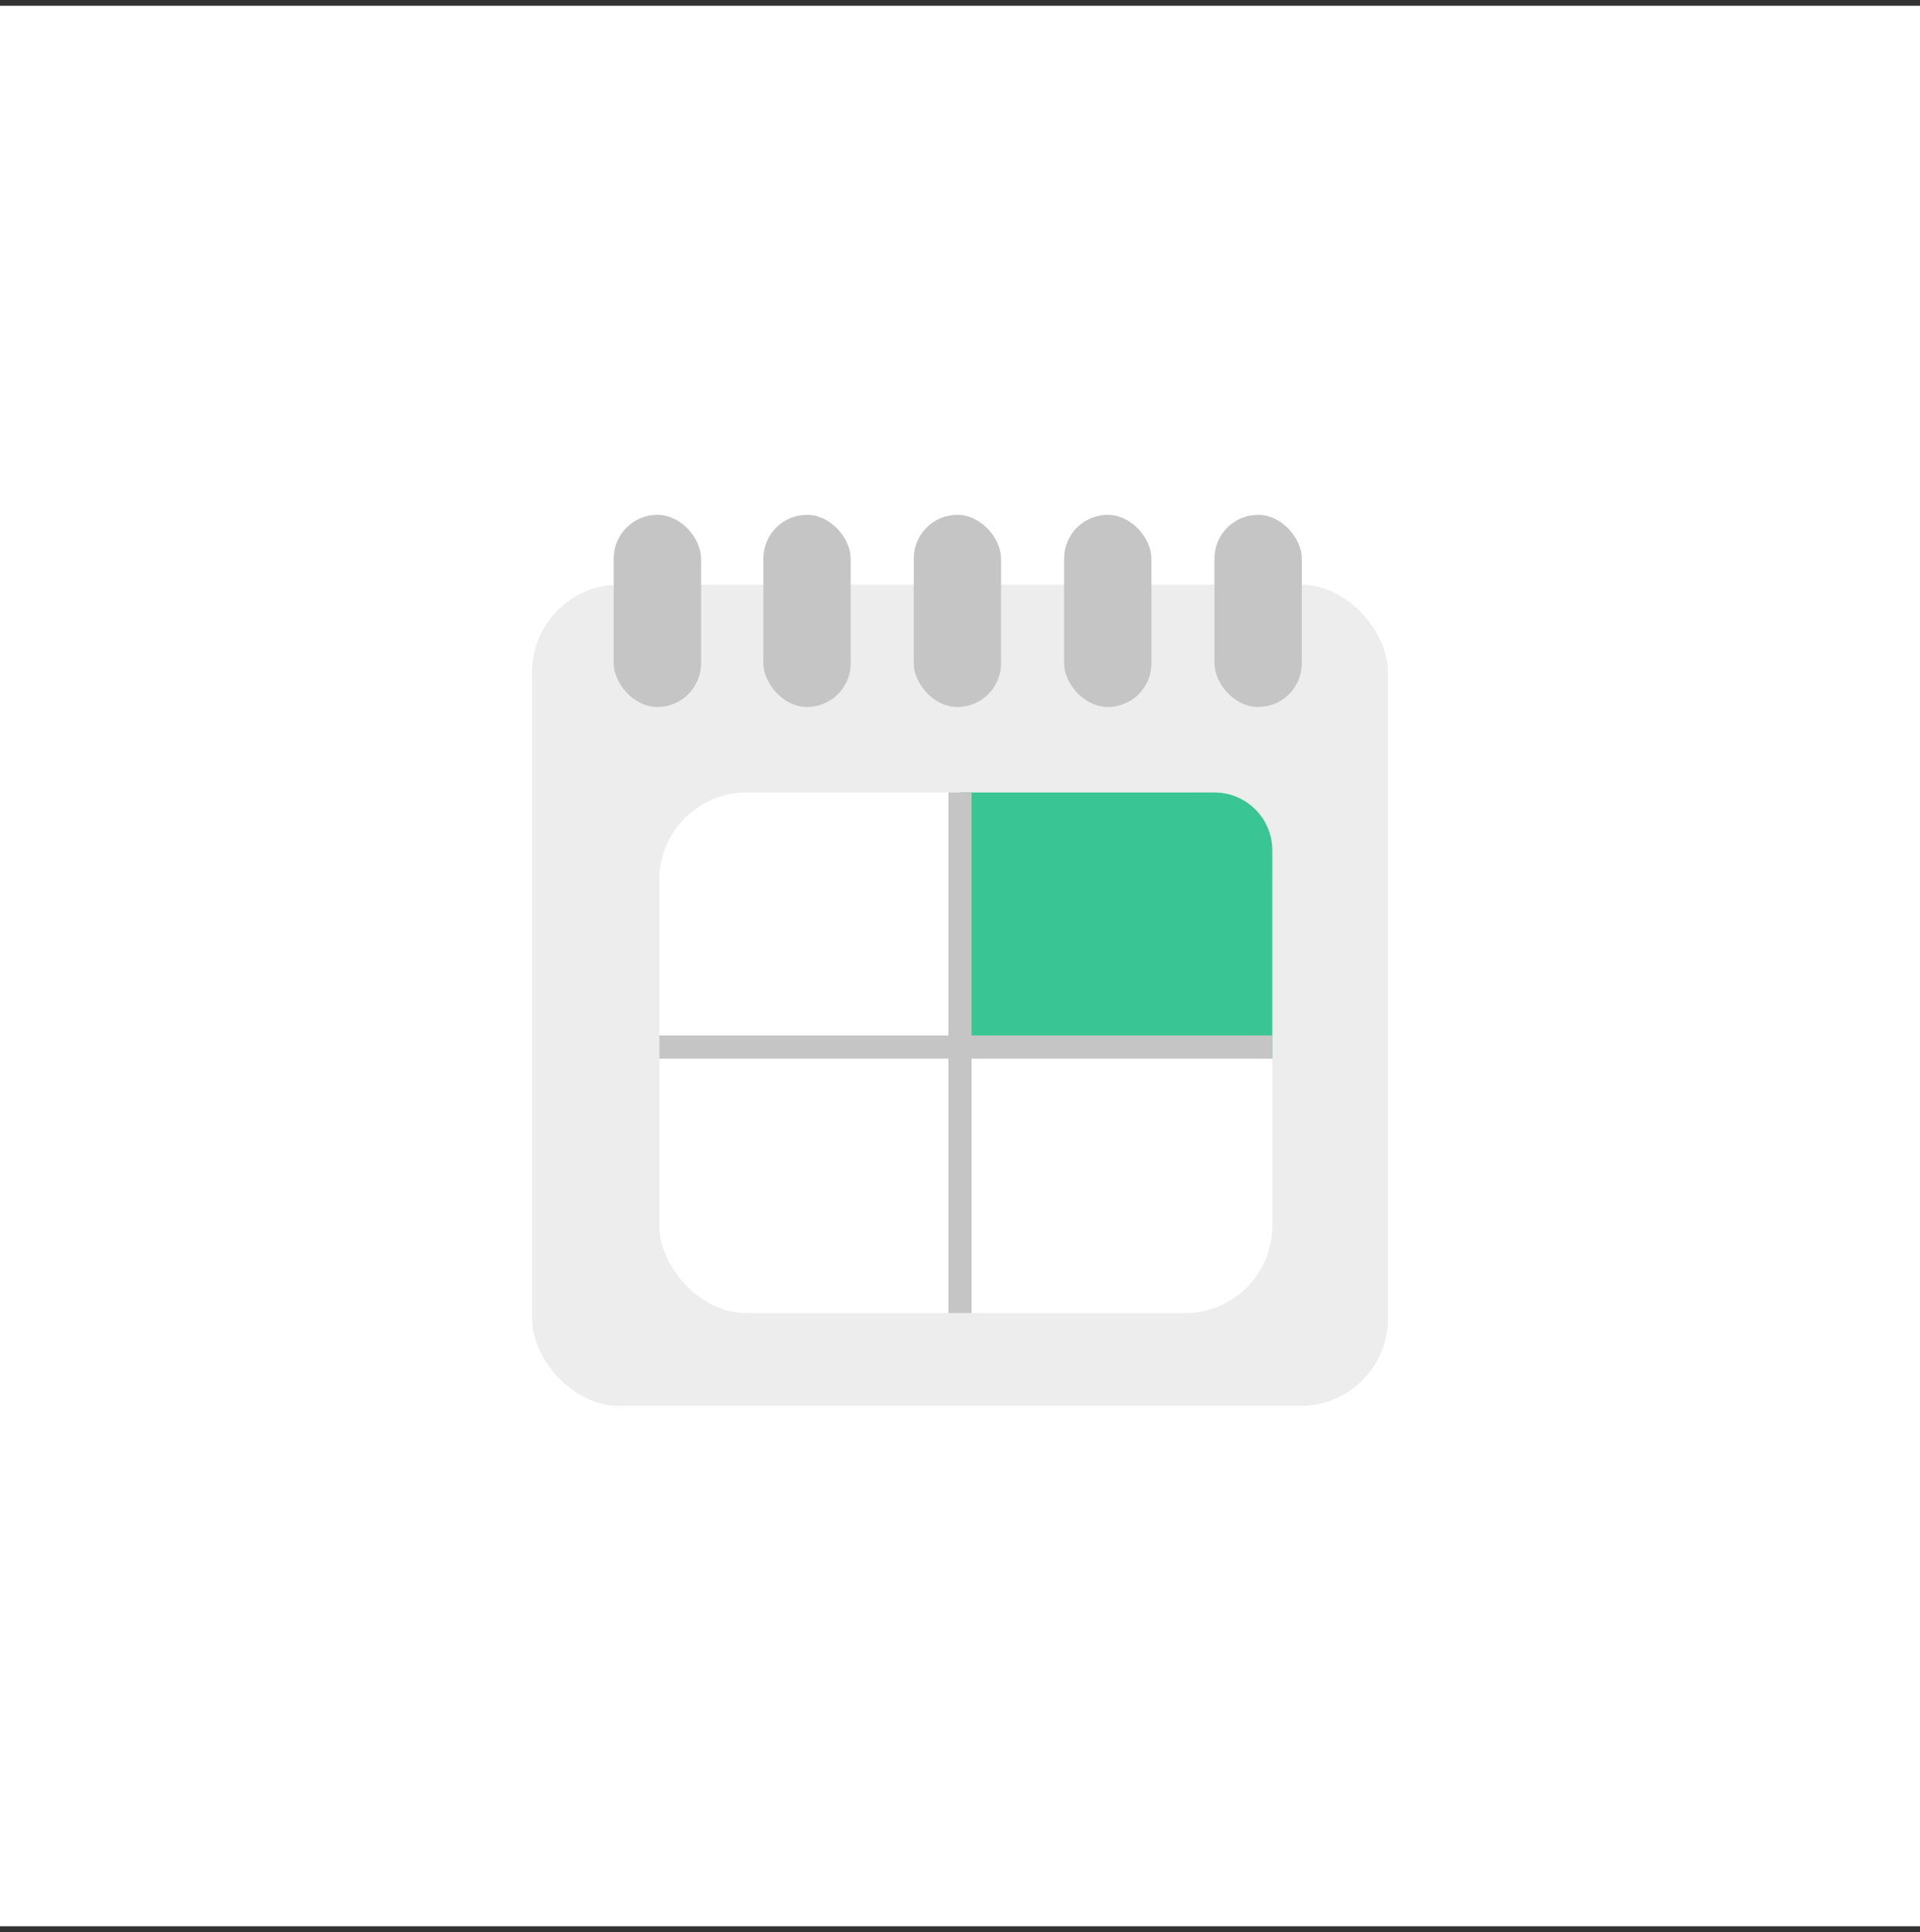 <svg width="166" height="167" viewBox="0 0 166 167" fill="none" xmlns="http://www.w3.org/2000/svg">
<rect x="0" y="0" width="166" height="167" fill="#333333" stroke="none"/>
<rect width="166" height="166" transform="translate(0 0.5)" fill="white"/>
<rect x="46" y="50.541" width="74" height="70.98" rx="7.551" fill="#EDEDED"/>
<rect x="57" y="68.5" width="53" height="45" rx="7.551" fill="white"/>
<rect x="53.062" y="44.5" width="7.551" height="16.612" rx="3.776" fill="#C5C5C5"/>
<rect x="66" y="44.5" width="7.551" height="16.612" rx="3.776" fill="#C5C5C5"/>
<rect x="79" y="44.5" width="7.551" height="16.612" rx="3.776" fill="#C5C5C5"/>
<rect x="92" y="44.5" width="7.551" height="16.612" rx="3.776" fill="#C5C5C5"/>
<rect x="105" y="44.5" width="7.551" height="16.612" rx="3.776" fill="#C5C5C5"/>
<path d="M83 68.5H105C107.761 68.5 110 70.739 110 73.5V91.5H83V68.5Z" fill="#39C594"/>
<path d="M83 69.5V112.5" stroke="#C5C5C5" stroke-width="2" stroke-linecap="square"/>
<path d="M109 90.5H58" stroke="#C5C5C5" stroke-width="2" stroke-linecap="square"/>
</svg>
